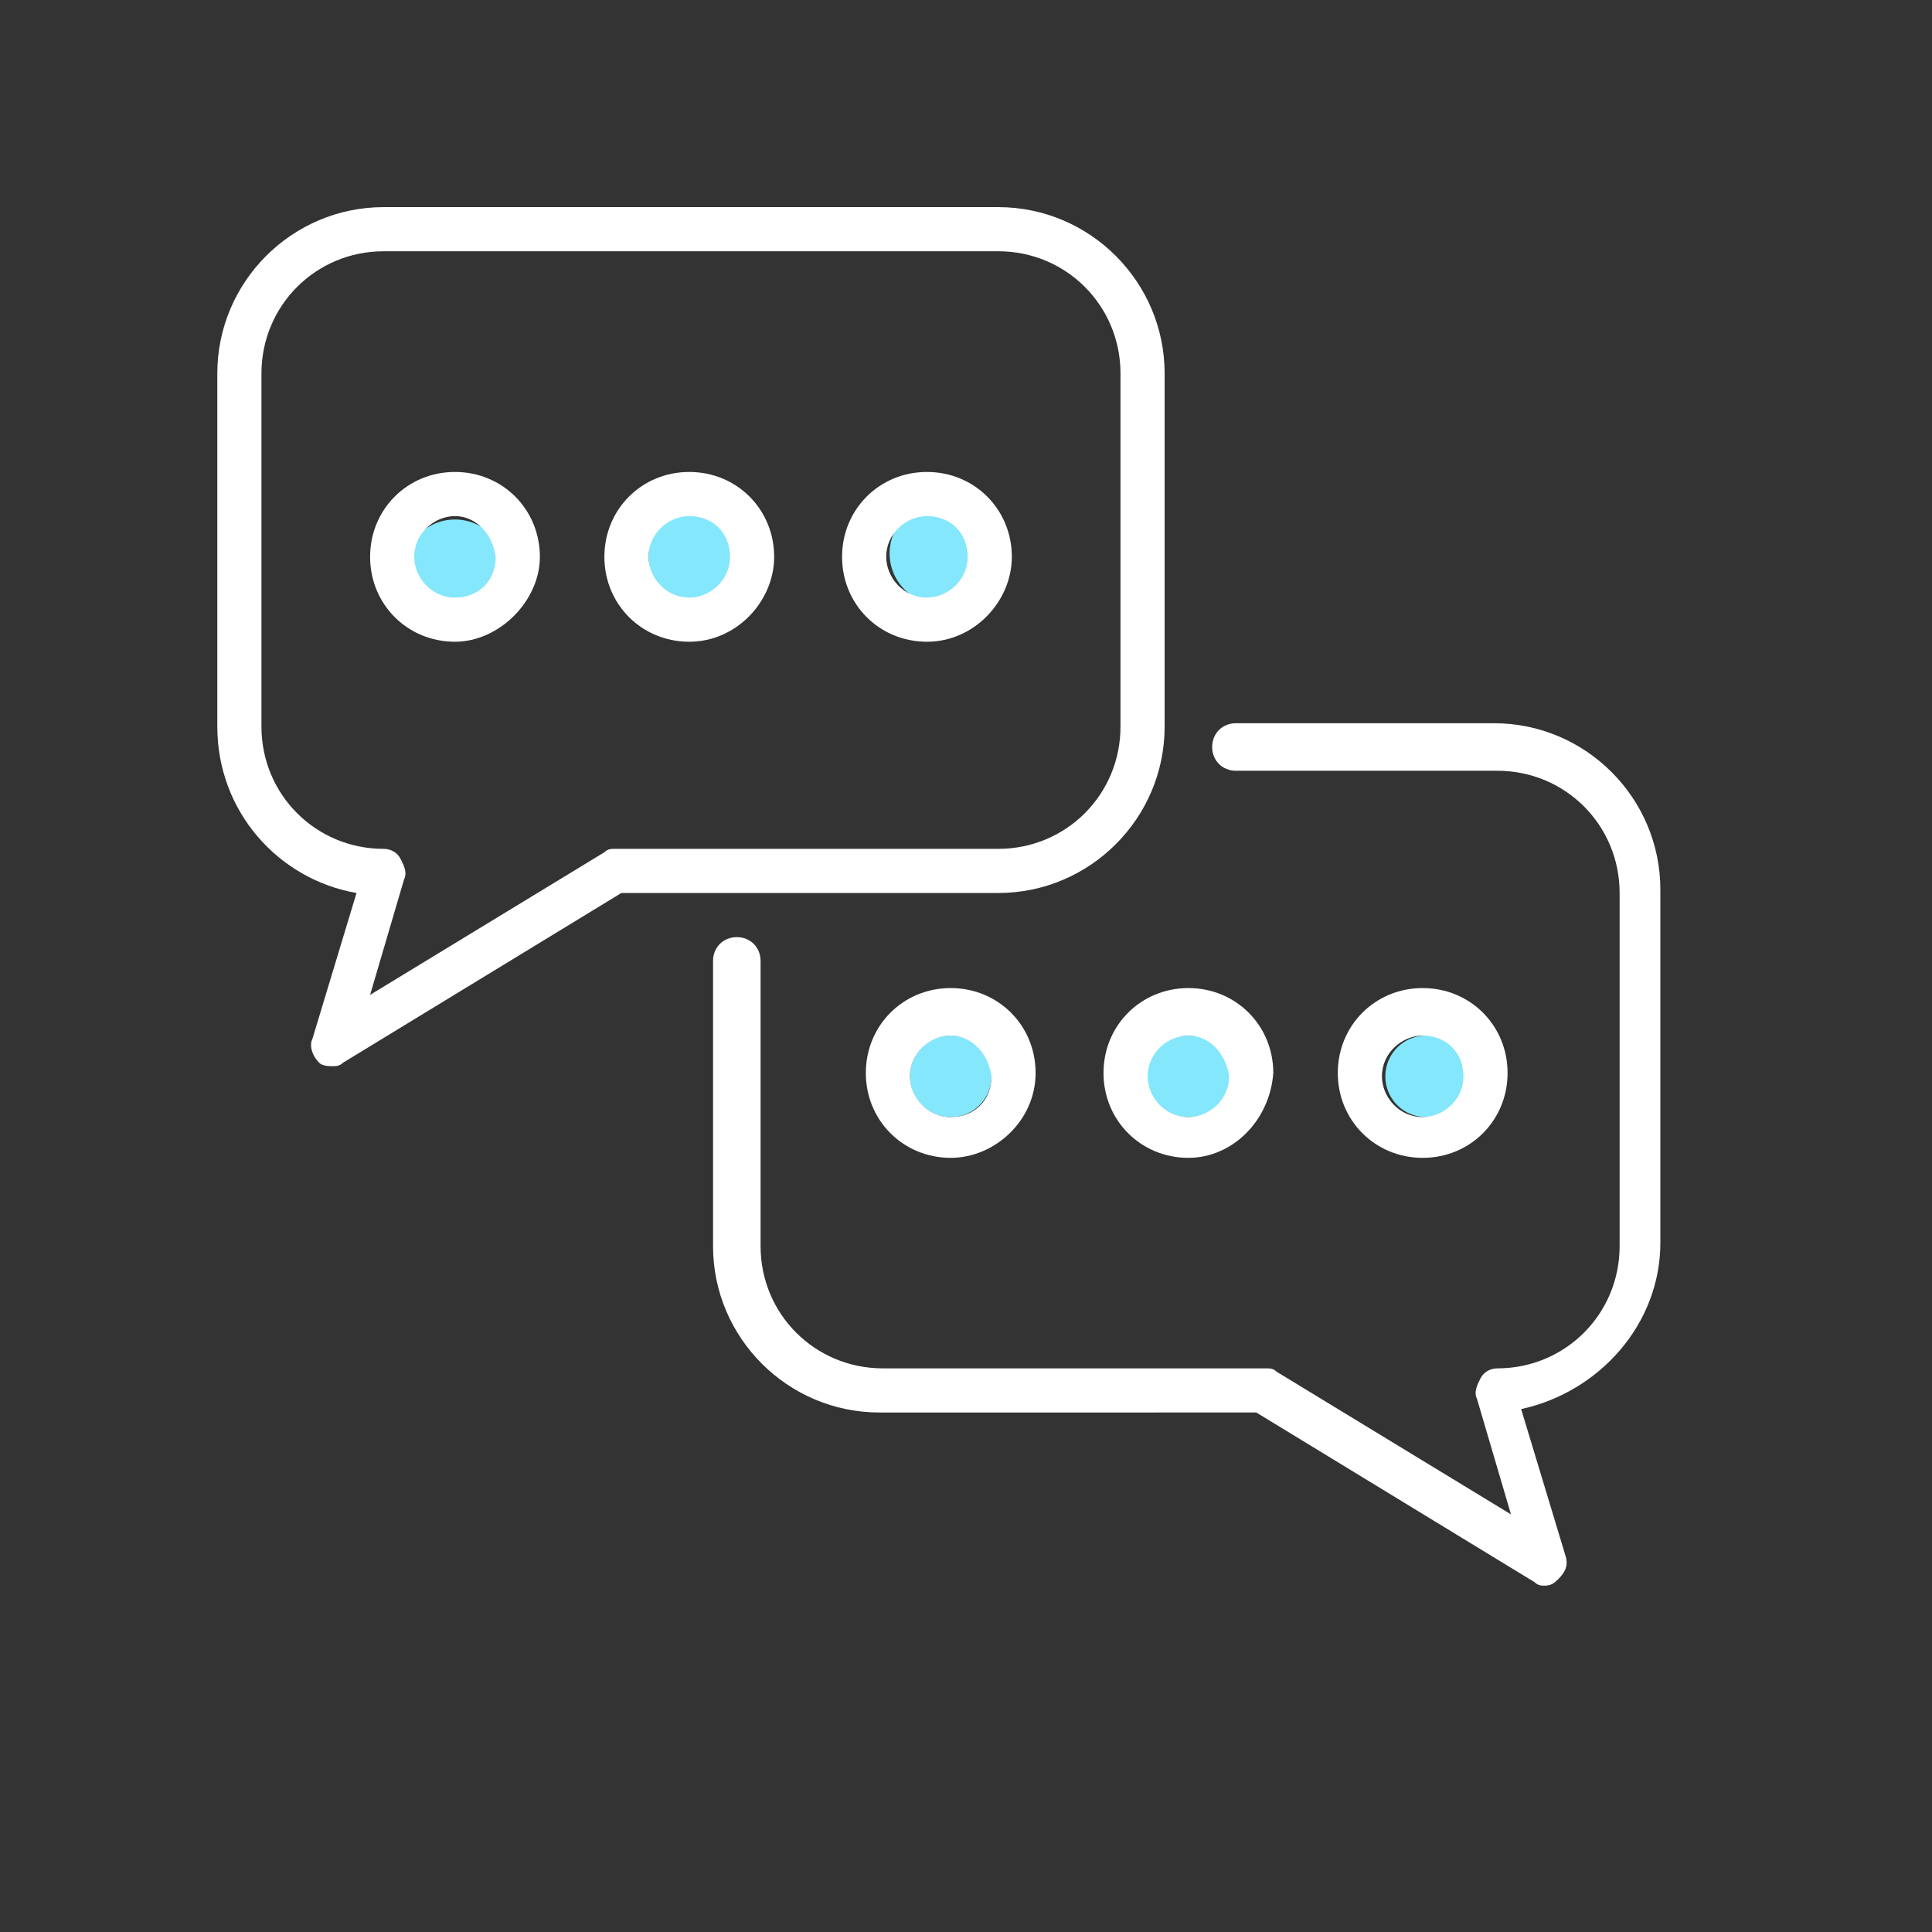 <?xml version="1.0" encoding="UTF-8"?>
<svg data-bbox="6.4 6.1 42.5 40.6" viewBox="0 0 56.9 56.9" xmlns="http://www.w3.org/2000/svg" data-type="color">
    <rect x="0" y="0" width="56.9" height="56.9" fill="#333333" stroke="none"/>
    <g>
        <path fill="#84e7fc" d="M14.9 16.8a1.5 1.5 0 1 1-3 0 1.5 1.5 0 0 1 3 0z" data-color="1"/>
        <path fill="#84e7fc" d="M21.7 16.4c0 .828-.582 1.5-1.3 1.5-.718 0-1.3-.672-1.3-1.5s.582-1.5 1.3-1.5c.718 0 1.3.672 1.3 1.5z" data-color="1"/>
        <path fill="#84e7fc" d="M29.2 16.3a1.5 1.5 0 1 1-3 0 1.5 1.5 0 0 1 3 0z" data-color="1"/>
        <path fill="#84e7fc" d="M29.2 31.7a1.2 1.2 0 1 1-2.4 0 1.2 1.2 0 0 1 2.4 0z" data-color="1"/>
        <path fill="#84e7fc" d="M36.5 31.7c0 .663-.672 1.2-1.5 1.2s-1.5-.537-1.5-1.2c0-.663.672-1.2 1.5-1.2s1.5.537 1.5 1.2z" data-color="1"/>
        <path fill="#84e7fc" d="M43.2 31.7a1.2 1.2 0 1 1-2.4 0 1.2 1.2 0 0 1 2.4 0z" data-color="1"/>
        <path d="M9.8 31.4c-.1 0-.3 0-.4-.1-.2-.2-.3-.5-.2-.7l1.3-4.3c-2.3-.4-4.1-2.4-4.1-4.9V11c0-2.7 2.2-4.9 4.9-4.9h18.1c2.7 0 4.9 2.2 4.9 4.9v10.4c0 2.7-2.2 4.9-4.9 4.9H18.3l-8.2 5c-.1.1-.2.1-.3.1zm1.5-24c-2 0-3.6 1.6-3.6 3.6v10.4c0 2 1.6 3.6 3.6 3.6.2 0 .4.1.5.3.1.2.2.4.1.6l-1 3.4 6.9-4.2c.1-.1.2-.1.3-.1h11.3c2 0 3.6-1.6 3.6-3.6V11c0-2-1.6-3.6-3.6-3.6H11.3z" fill="#ffffff" data-color="2"/>
        <path d="M20.3 18.9c-1.4 0-2.5-1.1-2.5-2.5s1.1-2.5 2.5-2.5 2.5 1.1 2.5 2.5c0 1.3-1.1 2.5-2.5 2.5zm0-3.7c-.6 0-1.2.5-1.2 1.2 0 .6.5 1.2 1.2 1.2.6 0 1.2-.5 1.2-1.2s-.5-1.2-1.2-1.2z" fill="#ffffff" data-color="2"/>
        <path d="M27.3 18.9c-1.4 0-2.5-1.1-2.5-2.5s1.1-2.5 2.5-2.5 2.5 1.1 2.5 2.5c0 1.3-1.1 2.5-2.5 2.5zm0-3.7c-.6 0-1.2.5-1.2 1.2 0 .6.5 1.2 1.2 1.2.6 0 1.2-.5 1.2-1.2s-.5-1.2-1.2-1.2z" fill="#ffffff" data-color="2"/>
        <path d="M13.4 18.9c-1.4 0-2.5-1.1-2.5-2.5s1.1-2.5 2.5-2.5 2.5 1.1 2.5 2.5c0 1.3-1.2 2.5-2.5 2.5zm0-3.7c-.6 0-1.2.5-1.2 1.2 0 .6.5 1.2 1.2 1.2s1.2-.5 1.2-1.2c-.1-.7-.6-1.2-1.2-1.2z" fill="#ffffff" data-color="2"/>
        <path d="M45.5 46.7c-.1 0-.2 0-.3-.1l-8.2-5H25.9c-2.7 0-4.9-2.2-4.9-4.9v-8.4c0-.4.3-.7.7-.7.4 0 .7.3.7.7v8.4c0 2 1.6 3.6 3.6 3.6h11.3c.1 0 .2 0 .3.1l6.9 4.2-1-3.4c-.1-.2 0-.4.1-.6.1-.2.3-.3.5-.3 2 0 3.6-1.6 3.6-3.6V26.3c0-2-1.6-3.6-3.6-3.6h-7.7c-.4 0-.7-.3-.7-.7 0-.4.3-.7.7-.7H44c2.7 0 4.9 2.2 4.9 4.9v10.4c0 2.4-1.8 4.4-4.1 4.9l1.3 4.3c.1.3 0 .5-.2.7-.1.1-.2.2-.4.2z" fill="#ffffff" data-color="2"/>
        <path d="M35 34.1c-1.4 0-2.5-1.1-2.5-2.5s1.1-2.5 2.5-2.5 2.5 1.1 2.5 2.5c-.1 1.4-1.2 2.5-2.5 2.5zm0-3.6c-.6 0-1.2.5-1.2 1.2 0 .6.5 1.2 1.2 1.2.6 0 1.2-.5 1.2-1.2-.1-.7-.6-1.2-1.2-1.2z" fill="#ffffff" data-color="2"/>
        <path d="M28 34.1c-1.4 0-2.5-1.1-2.5-2.5s1.1-2.5 2.5-2.5 2.5 1.1 2.5 2.5-1.2 2.5-2.5 2.5zm0-3.6c-.6 0-1.2.5-1.2 1.2 0 .6.5 1.2 1.2 1.2s1.2-.5 1.2-1.2c-.1-.7-.6-1.2-1.2-1.2z" fill="#ffffff" data-color="2"/>
        <path d="M41.9 34.1c-1.4 0-2.5-1.1-2.5-2.5s1.1-2.5 2.5-2.5 2.5 1.1 2.5 2.5-1.1 2.5-2.5 2.5zm0-3.6c-.6 0-1.2.5-1.2 1.2 0 .6.5 1.2 1.2 1.2.6 0 1.2-.5 1.2-1.2s-.5-1.2-1.2-1.2z" fill="#ffffff" data-color="2"/>
    </g>
</svg>
